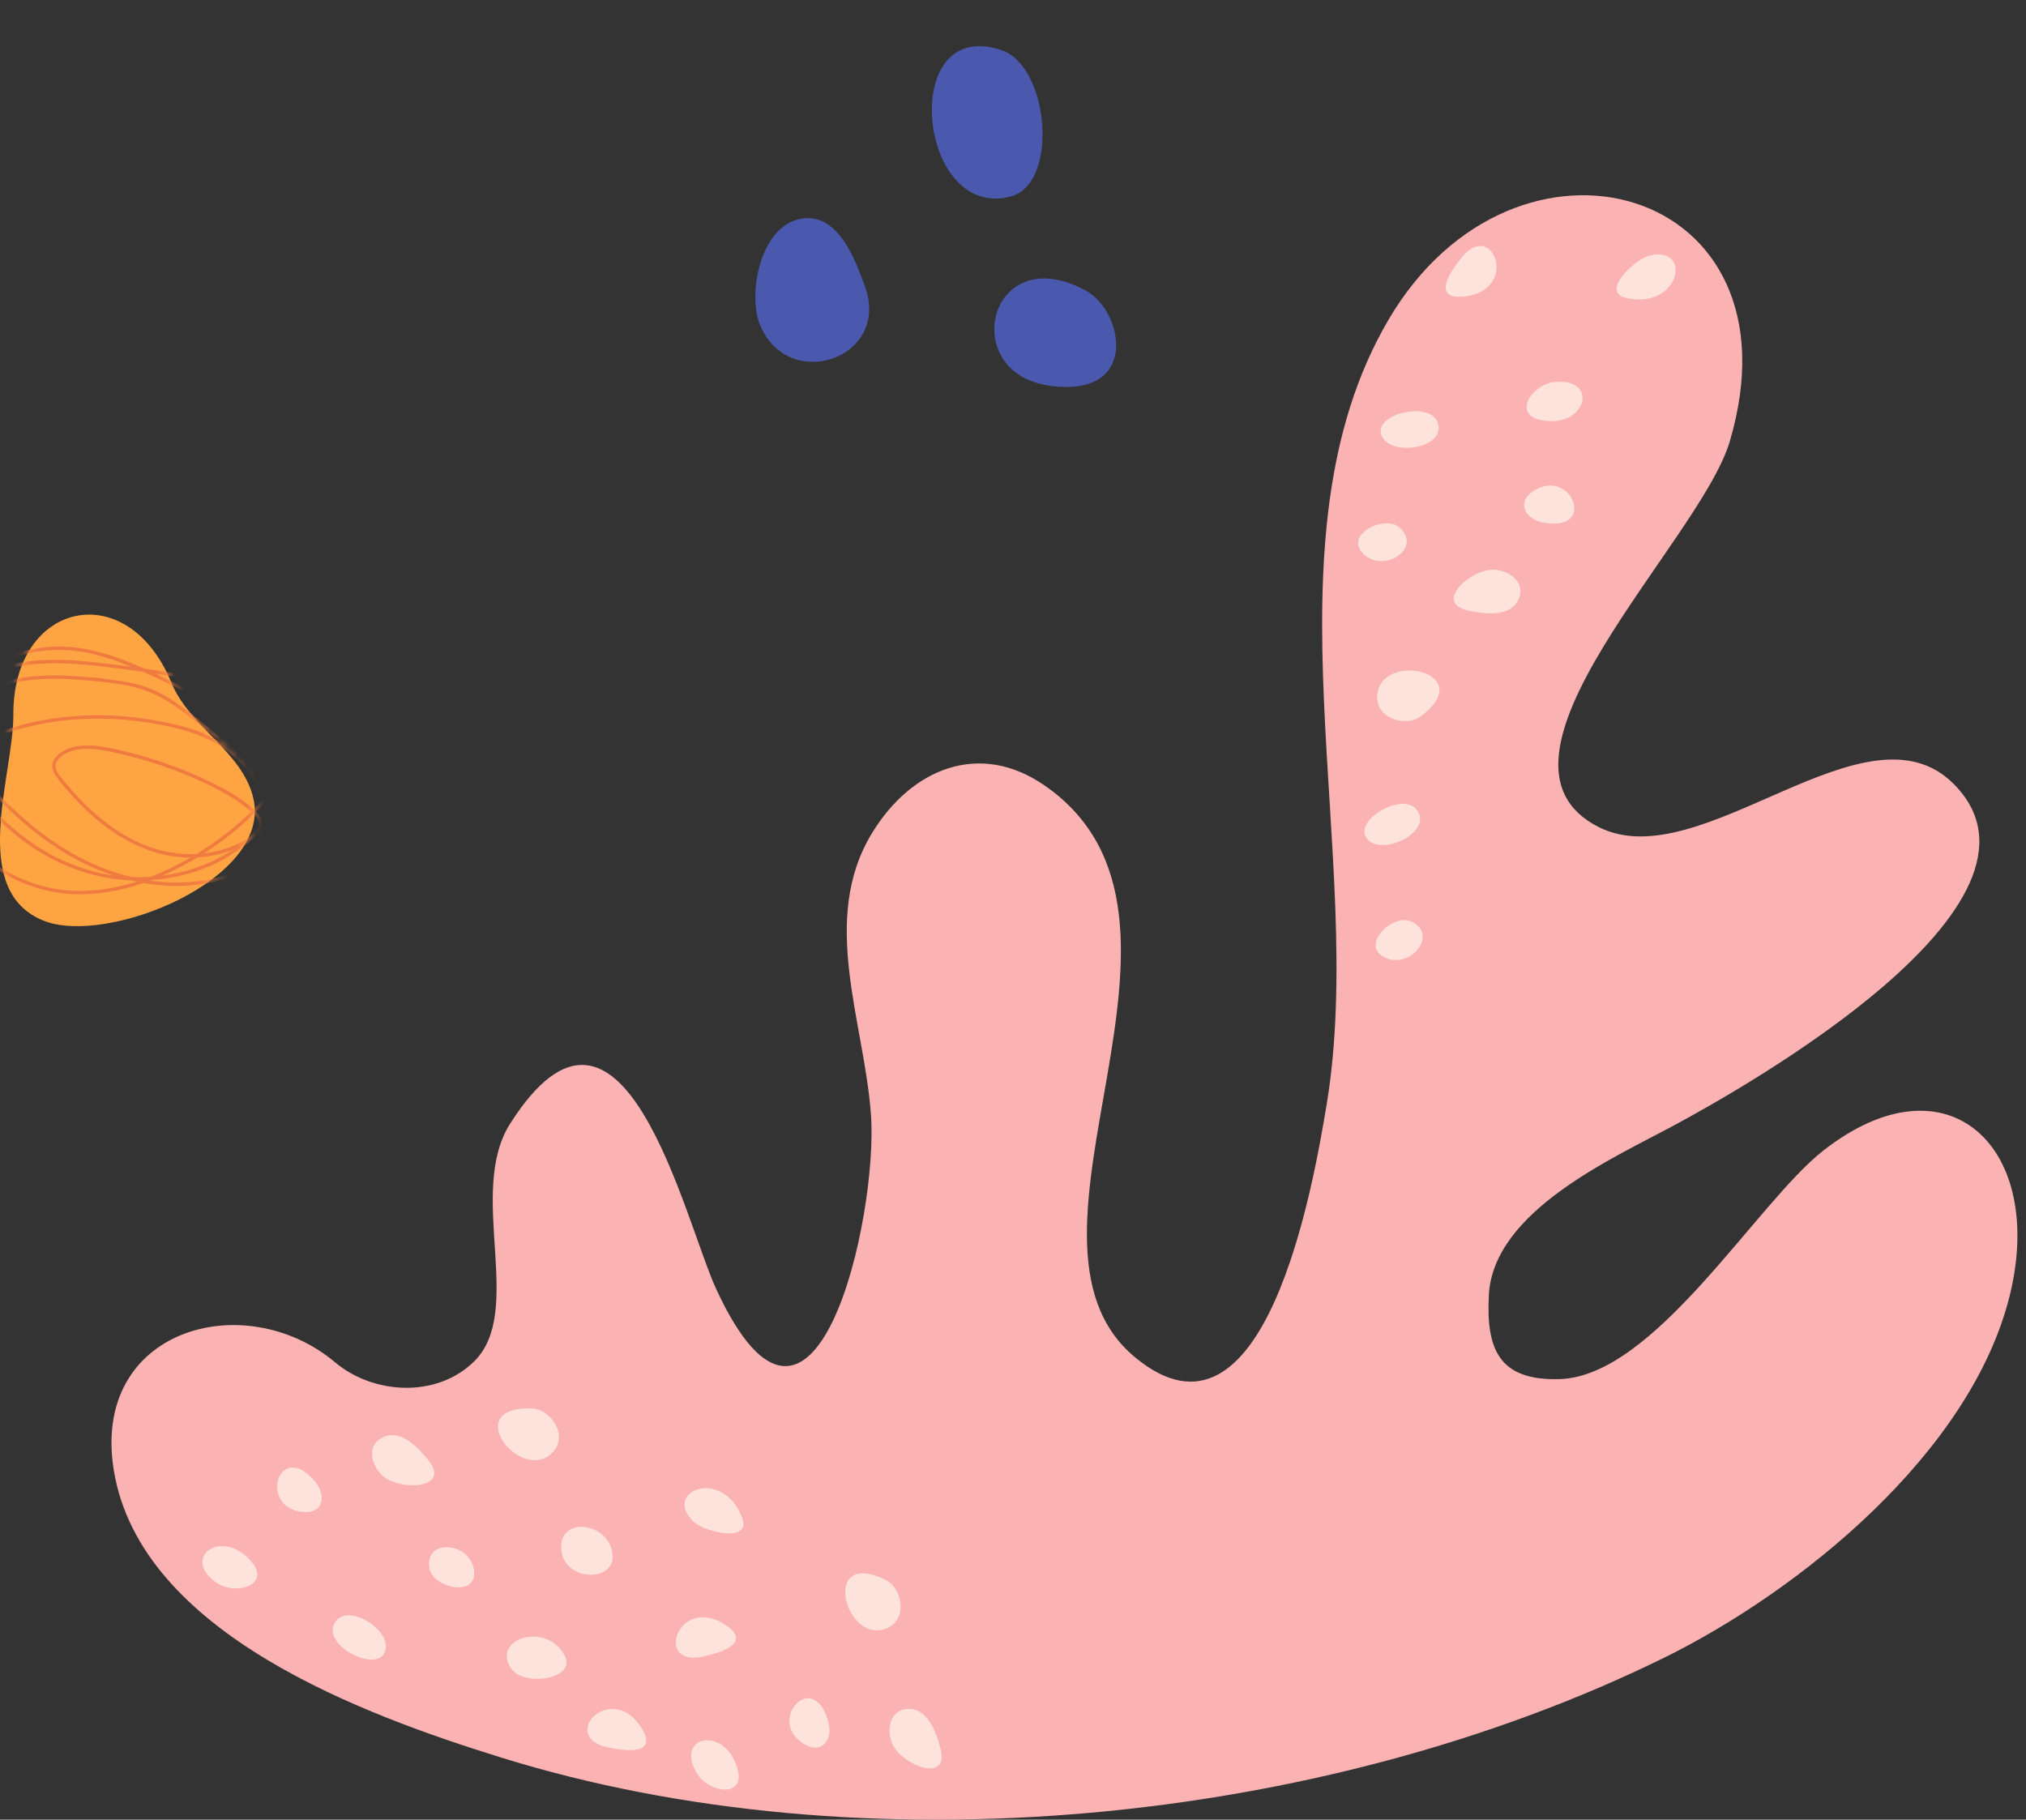 <svg width="226" height="203" viewBox="0 0 226 203" fill="none" xmlns="http://www.w3.org/2000/svg">
<rect x="0" y="0" width="226" height="203" fill="#333333" stroke="none"/>
<path d="M203.371 128.375C195.899 134.237 184.592 153.553 173.963 153.853C167.179 154.044 165.777 150.497 166.08 144.498C166.557 135.062 180.08 129.152 186.899 125.461C194.122 121.549 231.199 100.869 217.966 87.487C208.178 77.591 189.8 97.971 178.392 92.294C163.476 84.873 189.618 60.456 192.943 49.284C201.474 20.61 169.044 11.549 154.891 35.664C140.31 60.509 152.584 95.519 147.987 123.224C146.521 132.048 141.133 163.511 126.584 151.394C110.594 138.079 137.719 102.335 116.545 87.64C109.284 82.601 101.669 85.725 97.272 92.942C91.407 102.565 96.407 113.986 97.157 124.362C97.977 135.703 90.898 167.554 79.907 143.839C76.344 136.15 69.474 105.571 56.903 125.362C52.048 133.005 58.572 146.197 52.929 151.839C48.776 155.991 41.681 155.592 37.384 151.983C27.259 143.485 10.081 148.254 12.704 164.082C15.729 182.332 40.891 191.395 55.818 196.046C96.198 208.624 147.344 203.663 185.393 185.054C200.705 177.566 219.817 162.116 224.174 144.576C228.268 128.091 217.328 117.426 203.369 128.375H203.371Z" fill="#FAB2B2"/>
<g opacity="0.72">
<path d="M33.279 168.602C36.02 169.191 36.473 166.954 35.216 165.368C31.307 160.556 28.855 167.648 33.279 168.602Z" fill="#FFF5EB"/>
<path d="M28.153 174.356C24.914 170.287 20.064 173.716 24.121 176.548C26.264 178.045 30.139 176.848 28.153 174.356Z" fill="#FFF5EB"/>
<path d="M47.796 162.909C46.695 161.548 44.819 159.506 42.885 160.267C40.881 161.057 41.301 163.273 42.574 164.54C44.434 166.391 50.416 166.15 47.796 162.909Z" fill="#FFF5EB"/>
<path d="M42.928 184.301C43.965 181.756 38.062 178.308 37.164 181.48C36.503 183.819 42.009 186.554 42.928 184.301Z" fill="#FFF5EB"/>
<path d="M62.953 184.617C60.812 180.84 54.827 182.863 57 186.115C58.43 188.256 64.48 187.313 62.953 184.617Z" fill="#FFF5EB"/>
<path d="M61.388 162.266C63.666 160.355 61.474 157.178 59.317 157.116C51.389 156.889 57.867 165.218 61.388 162.266Z" fill="#FFF5EB"/>
<path d="M68.298 173.145C67.636 169.652 62.074 169.178 62.632 173.084C63.122 176.532 68.941 176.537 68.298 173.145Z" fill="#FFF5EB"/>
<path d="M82.753 169.22C80.518 163.653 73.838 166.372 77.367 169.756C78.61 170.948 83.985 172.199 82.753 169.22Z" fill="#FFF5EB"/>
<path d="M78.458 184.802C85.539 183.234 80.116 180.823 80.116 180.823C75.382 178.648 73.15 185.978 78.458 184.802Z" fill="#FFF5EB"/>
<path d="M52.887 175.235C52.525 171.98 47.22 171.549 47.922 175.045C48.34 177.126 53.221 178.262 52.887 175.235Z" fill="#FFF5EB"/>
<path d="M89.336 194.32C91.595 195.981 92.924 194.125 92.425 192.164C90.829 186.173 85.69 191.639 89.336 194.32Z" fill="#FFF5EB"/>
<path d="M82.305 197.471C81.017 192.432 75.189 193.573 77.729 197.82C79.072 200.062 83.096 200.558 82.305 197.471Z" fill="#FFF5EB"/>
<path d="M104.913 195.068C104.466 193.377 103.592 190.744 101.516 190.648C99.362 190.548 98.839 192.743 99.482 194.417C100.42 196.866 105.977 199.097 104.913 195.068Z" fill="#FFF5EB"/>
<path d="M98.551 181.78C101.412 180.971 100.713 177.172 98.771 176.234C91.63 172.781 94.13 183.031 98.551 181.78Z" fill="#FFF5EB"/>
<path d="M67.84 194.945C74.943 196.415 70.983 191.995 70.983 191.995C67.554 188.073 62.519 193.844 67.84 194.945Z" fill="#FFF5EB"/>
</g>
<g opacity="0.72">
<path d="M171.468 54.54C168.971 55.813 170.032 57.833 172.009 58.27C178.078 59.529 175.501 52.485 171.468 54.54Z" fill="#FFF5EB"/>
<path d="M171.806 46.844C176.889 47.953 178.48 42.233 173.547 42.597C170.94 42.79 168.692 46.163 171.806 46.844Z" fill="#FFF5EB"/>
<path d="M163.811 68.124C165.523 68.483 168.269 68.882 169.285 67.071C170.34 65.19 168.612 63.74 166.828 63.561C164.218 63.301 159.733 67.266 163.811 68.124Z" fill="#FFF5EB"/>
<path d="M154.069 48.464C154.873 51.092 161.628 50.037 160.317 47.012C159.35 44.78 153.356 46.139 154.069 48.464Z" fill="#FFF5EB"/>
<path d="M153.68 77.206C153.12 80.126 156.828 81.205 158.54 79.89C164.829 75.06 154.545 72.694 153.68 77.206Z" fill="#FFF5EB"/>
<path d="M162.988 28.792C158.49 34.479 164.215 32.923 164.215 32.923C169.261 31.618 166.359 24.529 162.988 28.792Z" fill="#FFF5EB"/>
<path d="M152.078 61.782C154.414 64.078 158.8 61.061 156.046 58.792C154.406 57.442 149.905 59.647 152.078 61.782Z" fill="#FFF5EB"/>
<path d="M152.415 93.467C153.953 95.744 160.102 92.757 157.964 90.247C156.386 88.395 151.054 91.45 152.415 93.467Z" fill="#FFF5EB"/>
<path d="M181.519 33.266C187.389 34.506 188.841 27.442 184.07 28.494C182.387 28.864 178.36 32.633 181.519 33.266Z" fill="#FFF5EB"/>
<path d="M154.411 106.785C157.316 108.296 160.627 104.127 157.329 102.763C155.368 101.952 151.708 105.378 154.411 106.785Z" fill="#FFF5EB"/>
</g>
<path d="M28.263 89.064C27.056 83.845 21.179 81.168 19.12 76.157C14.208 64.206 1.42 67.094 1.49 79.742C1.526 86.458 -3.582 99.392 4.914 102.731C11.991 105.511 30.348 98.093 28.263 89.066V89.064Z" fill="#FFA442"/>
<mask id="mask0_379_5081" style="mask-type:luminance" maskUnits="userSpaceOnUse" x="0" y="68" width="29" height="36">
<path d="M28.263 89.064C27.056 83.845 21.179 81.168 19.12 76.157C14.208 64.206 1.42 67.094 1.49 79.742C1.526 86.458 -3.582 99.392 4.914 102.731C11.991 105.511 30.348 98.093 28.263 89.066V89.064Z" fill="white"/>
</mask>
<g mask="url(#mask0_379_5081)">
<path d="M16.01 98.504C18.081 98.867 20.202 98.947 22.291 98.67C23.945 98.453 25.564 98 27.086 97.311C28.442 96.697 29.825 95.815 30.546 94.463C31.165 93.302 31.12 92.02 30.774 90.806C31.084 90.084 30.969 89.348 30.587 88.651C30.552 88.585 30.506 88.52 30.468 88.454C30.729 88.136 30.982 87.812 31.228 87.483C31.689 86.863 32.378 86.094 32.204 85.257C32.119 84.854 31.845 84.525 31.579 84.224C31.288 83.896 30.984 83.58 30.669 83.275C30.038 82.663 29.362 82.097 28.663 81.567C27.228 80.478 25.683 79.54 24.121 78.647C22.418 77.673 20.68 76.755 18.916 75.897C18.395 75.643 17.87 75.395 17.345 75.151C19.696 75.514 22.038 75.935 24.357 76.452C26.172 76.857 27.976 77.348 29.706 78.035C31.264 78.654 32.733 79.47 33.876 80.722C35.995 83.046 36.822 86.343 36.285 89.418C36.01 90.995 35.417 92.508 34.578 93.872C34.159 94.553 33.683 95.209 33.139 95.796C32.618 96.362 32.01 96.862 31.262 97.085C31.029 97.155 31.124 97.523 31.358 97.453C32.13 97.222 32.774 96.729 33.324 96.152C33.904 95.54 34.414 94.851 34.859 94.137C35.77 92.675 36.414 91.033 36.68 89.329C37.177 86.172 36.314 82.839 34.146 80.461C32.978 79.181 31.479 78.346 29.889 77.706C28.093 76.984 26.217 76.477 24.331 76.062C21.6 75.46 18.84 74.977 16.07 74.577C15.288 74.233 14.499 73.903 13.7 73.602C11.942 72.939 10.123 72.416 8.251 72.214C6.461 72.019 4.654 72.159 2.901 72.564C1.145 72.971 -0.549 73.629 -2.17 74.416C-2.99 74.816 -3.792 75.249 -4.58 75.71C-5.256 76.103 -5.924 76.524 -6.491 77.069C-6.991 77.552 -7.43 78.154 -7.554 78.853C-7.558 78.874 -7.558 78.895 -7.562 78.914C-7.679 79.02 -7.803 79.118 -7.917 79.226C-9.041 80.29 -10.028 81.622 -10.221 83.199C-10.33 84.1 -10.119 84.989 -9.828 85.837C-9.567 86.596 -9.254 87.337 -8.891 88.052C-7.431 90.939 -5.214 93.387 -2.678 95.362C0.098 97.526 3.282 99.197 6.807 99.634C9.909 100.02 13.065 99.513 16.011 98.504H16.01ZM30.497 93.599C30.282 94.313 29.845 94.93 29.309 95.44C28.189 96.504 26.689 97.152 25.241 97.621C23.713 98.115 22.117 98.382 20.512 98.445C19.254 98.494 17.994 98.418 16.752 98.239C16.805 98.22 16.856 98.201 16.909 98.18C19.067 98.028 21.203 97.54 23.201 96.705C24.635 96.104 25.991 95.324 27.222 94.376C27.534 94.135 27.86 93.885 28.168 93.614C28.553 93.345 28.924 93.052 29.267 92.728C29.723 92.3 30.172 91.811 30.514 91.275C30.689 92.041 30.727 92.84 30.499 93.597L30.497 93.599ZM30.372 90.774C30.261 90.99 30.123 91.192 29.976 91.383C29.745 91.686 29.492 91.971 29.224 92.239C29.343 91.743 29.163 91.238 28.801 90.796C28.729 90.709 28.646 90.63 28.567 90.548C28.92 90.192 29.267 89.831 29.604 89.458C29.662 89.391 29.717 89.323 29.775 89.257C30.013 89.749 30.213 90.257 30.37 90.772L30.372 90.774ZM22.03 95.648C23.26 95.578 24.478 95.341 25.637 94.919C25.755 94.875 25.872 94.828 25.989 94.783C25.84 94.881 25.696 94.985 25.543 95.078C24.266 95.866 22.893 96.489 21.466 96.939C20.376 97.284 19.256 97.532 18.123 97.682C19.469 97.097 20.773 96.409 22.03 95.646V95.648ZM24.875 94.773C24.176 94.981 23.464 95.124 22.748 95.205C23.813 94.523 24.842 93.785 25.828 92.999C26.693 92.309 27.522 91.573 28.312 90.798C28.68 91.164 28.977 91.596 28.895 92.073C28.825 92.48 28.482 92.783 28.197 93.05C28.047 93.19 27.889 93.321 27.734 93.457C26.856 94.037 25.883 94.474 24.876 94.773H24.875ZM16.482 94.406C13.513 93.294 10.95 91.298 8.786 89.011C8.242 88.435 7.721 87.838 7.218 87.225C6.756 86.659 5.913 85.831 6.289 85.028C6.603 84.36 7.432 83.949 8.104 83.752C8.833 83.538 9.604 83.513 10.357 83.566C11.162 83.623 11.953 83.777 12.74 83.945C13.624 84.135 14.502 84.349 15.375 84.589C17.118 85.07 18.833 85.651 20.508 86.333C22.164 87.005 23.804 87.761 25.351 88.662C26.11 89.103 26.848 89.588 27.532 90.141C27.677 90.259 27.855 90.395 28.03 90.546C26.952 91.603 25.8 92.582 24.587 93.48C23.726 94.116 22.833 94.714 21.919 95.275C20.076 95.364 18.219 95.061 16.48 94.41L16.482 94.406ZM28.355 90.23C28.338 90.247 28.321 90.262 28.304 90.279C27.828 89.836 27.277 89.45 26.756 89.094C26.015 88.588 25.235 88.14 24.44 87.725C22.782 86.859 21.061 86.11 19.311 85.458C17.534 84.797 15.717 84.246 13.872 83.809C12.276 83.43 10.584 83.017 8.933 83.205C8.185 83.29 7.443 83.506 6.818 83.938C6.197 84.365 5.662 85.004 5.866 85.807C5.97 86.212 6.217 86.562 6.468 86.89C6.718 87.214 6.976 87.53 7.239 87.842C7.764 88.469 8.314 89.077 8.886 89.662C11.171 91.993 13.893 93.978 17.018 94.995C18.38 95.438 19.817 95.669 21.254 95.671C19.83 96.5 18.346 97.224 16.808 97.812C16.111 97.86 15.411 97.873 14.712 97.847C13.445 97.544 12.198 97.14 10.995 96.644C7.928 95.377 5.143 93.485 2.648 91.308C0.151 89.128 -2.072 86.655 -4.151 84.078C-4.147 84.074 -4.145 84.07 -4.142 84.066C-3.853 83.78 -3.454 83.604 -3.101 83.419C-2.744 83.231 -2.385 83.053 -2.021 82.883C-1.26 82.527 -0.483 82.209 0.306 81.927C3.449 80.805 6.776 80.252 10.108 80.182C13.479 80.111 16.888 80.502 20.147 81.366C21.817 81.809 23.435 82.432 24.865 83.417C26.151 84.303 27.269 85.432 28.193 86.689C28.701 87.38 29.186 88.128 29.594 88.91C29.19 89.365 28.773 89.802 28.351 90.228L28.355 90.23ZM28.601 86.606C28.689 86.708 28.782 86.808 28.869 86.912C29.265 87.392 29.679 87.893 30.017 88.429C29.964 88.492 29.908 88.554 29.855 88.617C29.486 87.918 29.065 87.244 28.601 86.604V86.606ZM23.908 82.387C22.289 81.517 20.506 81.019 18.72 80.639C15.318 79.913 11.811 79.633 8.34 79.887C4.89 80.139 1.475 80.921 -1.696 82.32C-2.474 82.665 -3.275 83.025 -3.996 83.481C-4.098 83.546 -4.196 83.619 -4.289 83.697C-4.549 82.853 -4.725 81.955 -4.583 81.073C-4.327 79.47 -3.171 78.171 -1.809 77.376C-0.279 76.482 1.526 76.077 3.269 75.874C5.109 75.66 6.969 75.696 8.814 75.835C10.659 75.973 12.537 76.138 14.353 76.509C16.108 76.867 17.704 77.565 19.198 78.55C20.637 79.497 21.972 80.603 23.311 81.684C23.823 82.097 24.331 82.517 24.835 82.943C24.535 82.746 24.225 82.559 23.908 82.389V82.387ZM-3.594 86.293C-2.821 87.704 -1.802 88.977 -0.593 90.035C-0.412 90.194 -0.14 89.931 -0.323 89.77C-1.528 88.713 -2.54 87.45 -3.303 86.038C-3.448 85.769 -3.583 85.492 -3.709 85.214C-1.522 87.852 0.837 90.365 3.505 92.522C6.166 94.673 9.12 96.455 12.365 97.564C12.47 97.6 12.578 97.631 12.686 97.665C12.637 97.657 12.588 97.655 12.54 97.648C9.556 97.207 6.699 96.057 4.166 94.428C1.619 92.79 -0.617 90.664 -2.425 88.232C-2.874 87.626 -3.299 87.001 -3.696 86.36C-4.006 85.858 -4.531 85.142 -4.4 84.526C-4.174 85.132 -3.905 85.723 -3.594 86.291V86.293ZM30.348 89.02C30.521 89.38 30.623 89.783 30.567 90.183C30.485 89.961 30.397 89.746 30.302 89.531C30.215 89.338 30.127 89.149 30.032 88.96C30.089 88.893 30.147 88.827 30.204 88.759C30.253 88.846 30.306 88.931 30.349 89.02H30.348ZM24.844 79.51C26.321 80.381 27.772 81.309 29.101 82.396C29.758 82.932 30.385 83.506 30.969 84.125C31.25 84.424 31.575 84.735 31.751 85.112C31.96 85.56 31.772 86.009 31.526 86.399C31.146 87 30.72 87.575 30.265 88.13C29.896 87.566 29.462 87.034 29.033 86.524C28.47 85.854 27.87 85.22 27.245 84.61C25.966 83.364 24.587 82.226 23.196 81.11C21.806 79.997 20.423 78.851 18.903 77.916C18.163 77.459 17.388 77.06 16.578 76.749C15.683 76.406 14.746 76.185 13.804 76.026C11.909 75.704 9.974 75.518 8.057 75.409C6.136 75.297 4.2 75.321 2.298 75.634C0.557 75.922 -1.235 76.431 -2.674 77.497C-3.953 78.444 -4.925 79.879 -5.005 81.506C-5.033 82.093 -4.95 82.678 -4.808 83.248C-5.11 82.866 -5.414 82.487 -5.711 82.101C-6.208 81.455 -6.81 80.796 -7.092 80.02C-7.209 79.694 -7.239 79.385 -7.207 79.088C-7.161 79.048 -7.116 79.007 -7.071 78.969C-5.798 77.889 -4.374 76.948 -2.905 76.158C-1.379 75.34 0.244 74.715 1.942 74.373C5.592 73.638 9.381 74.1 13.035 74.553C14.008 74.674 14.98 74.802 15.951 74.943C19.003 76.276 21.976 77.823 24.842 79.514L24.844 79.51ZM-5.11 76.467C-3.685 75.543 -2.136 74.757 -0.572 74.098C1.026 73.424 2.699 72.909 4.416 72.659C6.187 72.401 7.981 72.471 9.736 72.824C11.418 73.163 13.046 73.725 14.633 74.376C13.936 74.284 13.239 74.193 12.542 74.109C8.754 73.655 4.824 73.233 1.075 74.18C-0.64 74.613 -2.276 75.337 -3.802 76.228C-4.918 76.88 -6.021 77.611 -7.027 78.44C-6.668 77.62 -5.853 76.948 -5.11 76.469V76.467ZM6.042 99.142C2.684 98.549 -0.364 96.792 -2.976 94.646C-5.375 92.675 -7.445 90.255 -8.778 87.431C-9.464 85.979 -10.164 84.284 -9.736 82.661C-9.399 81.387 -8.544 80.325 -7.586 79.433C-7.541 80.025 -7.278 80.58 -6.935 81.082C-6.461 81.775 -5.924 82.432 -5.409 83.093C-5.15 83.424 -4.882 83.75 -4.617 84.078C-4.651 84.133 -4.685 84.188 -4.712 84.25C-4.874 84.646 -4.787 85.078 -4.627 85.458C-4.319 86.189 -3.828 86.875 -3.382 87.528C-2.94 88.176 -2.472 88.804 -1.977 89.41C0.006 91.84 2.425 93.927 5.158 95.464C7.891 97.002 10.927 97.972 14.059 98.189C14.246 98.203 14.434 98.204 14.621 98.212C14.835 98.263 15.048 98.307 15.264 98.352C12.297 99.284 9.122 99.685 6.042 99.14V99.142Z" fill="#F07B41"/>
</g>
<g clip-path="url(#clip0_379_5081)">
<path d="M96.49 31.983C95.58 29.49 93.557 23.279 88.97 24.491C84.702 25.619 83.392 32.977 84.8 36.301C88.016 43.903 99.388 39.93 96.49 31.983Z" fill="#4A59AD"/>
<path d="M121.11 32.411C110.327 26.575 106.724 41.568 117.076 43.029C127.157 44.452 125.379 34.722 121.11 32.411Z" fill="#4A59AD"/>
<path d="M111.719 5.594C100.124 1.674 102.347 24.819 112.815 21.895C118.122 20.413 117.043 7.393 111.719 5.594Z" fill="#4A59AD"/>
</g>
<defs>
<clipPath id="clip0_379_5081">
<rect width="40.863" height="39.679" fill="white" transform="translate(93.71 0.114) rotate(16.907)"/>
</clipPath>
</defs>
</svg>
